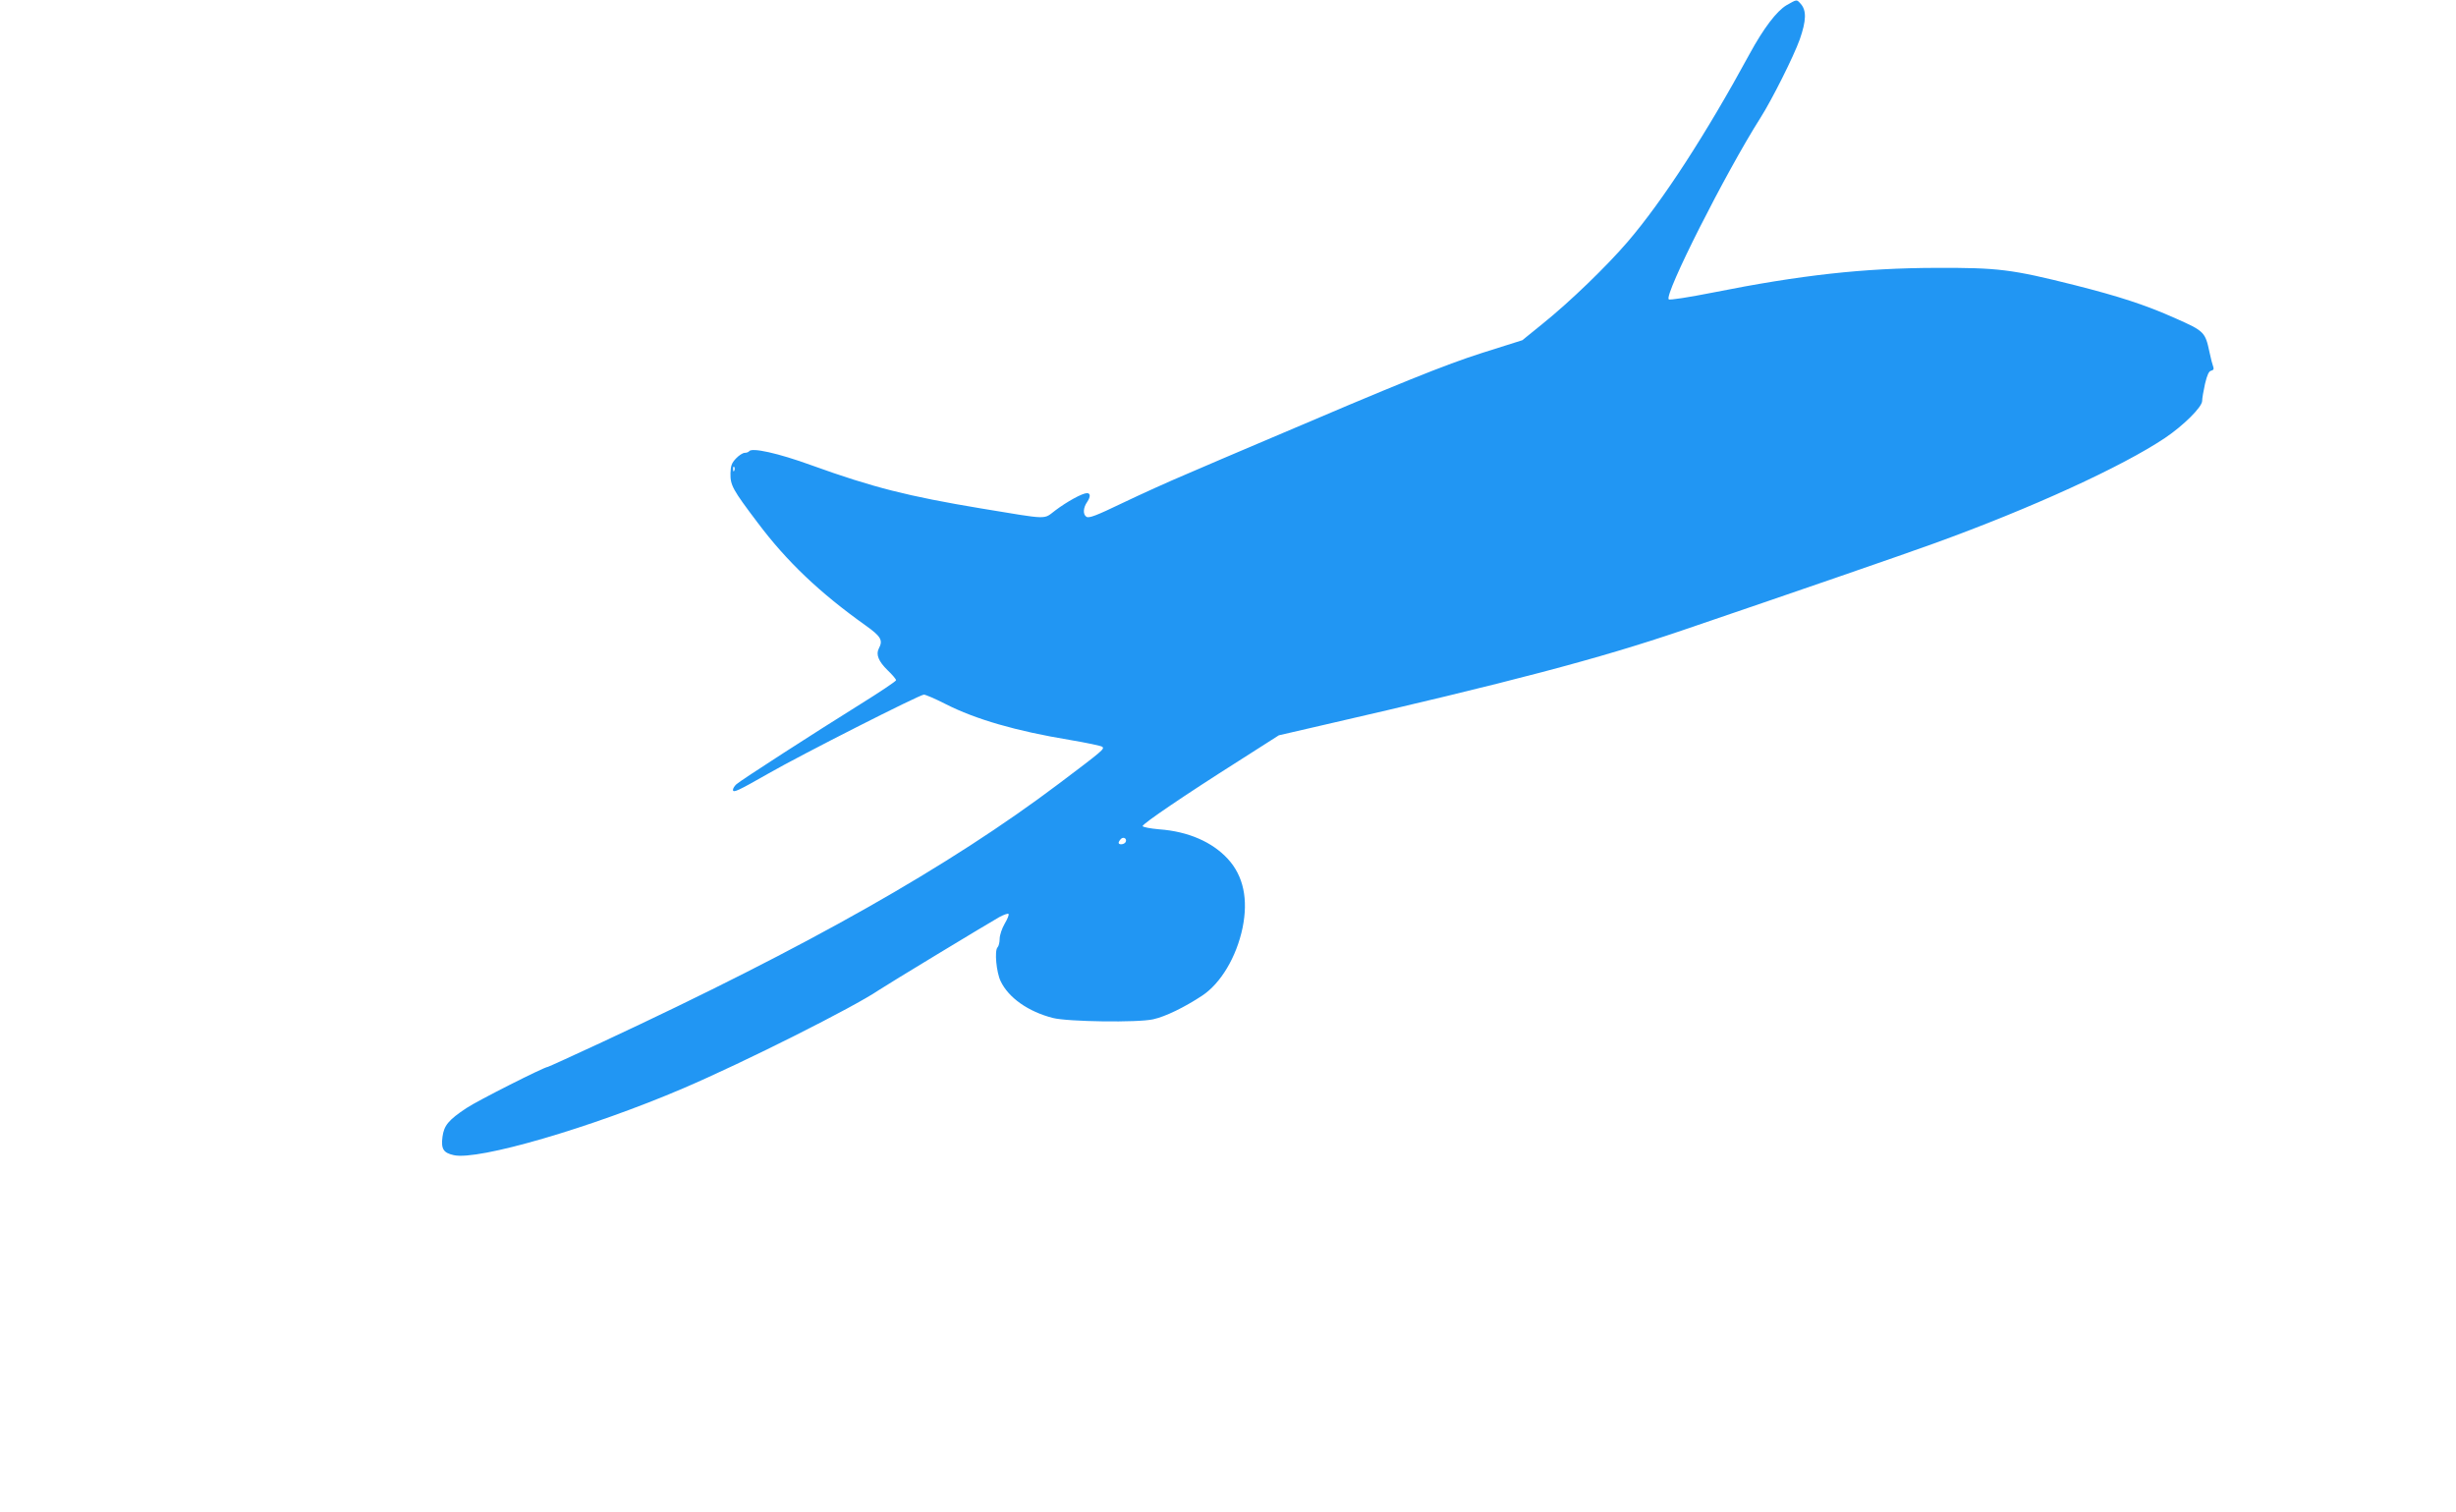 <?xml version="1.0" standalone="no"?>
<!DOCTYPE svg PUBLIC "-//W3C//DTD SVG 20010904//EN"
 "http://www.w3.org/TR/2001/REC-SVG-20010904/DTD/svg10.dtd">
<svg version="1.0" xmlns="http://www.w3.org/2000/svg"
 width="1280pt" height="788pt" viewBox="0 0 1280 788"
 preserveAspectRatio="xMidYMid meet">
<g transform="translate(0,788) scale(0.1,-0.1)"
fill="#2196f3" stroke="none">
<path d="M9311 7853 c-52 -31 -120 -121 -192 -253 -226 -416 -454 -768 -636
-980 -110 -128 -299 -311 -443 -427 l-106 -86 -209 -66 c-197 -63 -418 -152
-1165 -471 -113 -48 -280 -119 -372 -159 -93 -39 -245 -108 -339 -153 -135
-65 -174 -80 -187 -71 -19 12 -17 47 4 77 18 27 18 46 -1 46 -24 0 -104 -44
-165 -90 -64 -48 -27 -49 -385 10 -384 64 -566 110 -885 225 -176 64 -313 94
-326 73 -3 -4 -13 -8 -23 -8 -9 0 -30 -13 -45 -29 -23 -24 -28 -39 -29 -78 -1
-62 11 -84 141 -256 152 -203 325 -367 564 -537 80 -57 91 -77 68 -120 -16
-31 -1 -67 46 -113 24 -23 44 -46 44 -52 0 -5 -85 -62 -188 -126 -231 -144
-621 -395 -644 -416 -10 -9 -18 -22 -18 -29 0 -18 25 -6 185 85 169 97 788
411 810 411 9 0 60 -22 113 -49 157 -80 369 -141 647 -187 88 -15 165 -31 170
-36 12 -11 6 -17 -225 -191 -576 -434 -1304 -846 -2382 -1348 -153 -71 -280
-129 -283 -129 -18 0 -368 -177 -423 -214 -95 -63 -118 -91 -126 -151 -8 -63
5 -83 59 -95 126 -29 716 143 1195 348 318 136 891 424 1020 512 35 24 575
351 627 380 24 13 46 21 49 17 4 -3 -5 -26 -20 -51 -14 -24 -26 -60 -26 -78 0
-19 -5 -39 -11 -45 -17 -17 -6 -131 16 -176 41 -87 144 -159 272 -192 78 -20
444 -25 523 -7 64 14 164 63 255 123 97 64 179 201 211 354 30 148 5 270 -77
359 -81 88 -206 143 -357 154 -48 4 -87 12 -87 17 0 12 219 161 500 339 l210
134 225 52 c985 226 1449 349 1875 494 567 193 1170 401 1315 454 508 184 980
400 1204 550 95 64 192 160 193 192 0 14 7 54 15 90 11 46 20 66 32 68 12 3
15 9 11 20 -4 10 -13 44 -20 78 -22 103 -27 109 -177 175 -156 70 -296 115
-525 173 -331 83 -398 91 -723 90 -377 -1 -704 -37 -1165 -129 -121 -24 -224
-40 -228 -35 -25 24 296 659 478 946 61 96 173 320 205 409 34 98 36 151 4
186 -21 23 -18 23 -73 -8z m-5484 -2425 c-3 -8 -6 -5 -6 6 -1 11 2 17 5 13 3
-3 4 -12 1 -19z m2039 -1937 c-8 -13 -36 -15 -36 -3 0 4 5 13 12 20 14 14 34
0 24 -17z"/>
</g>
</svg>
